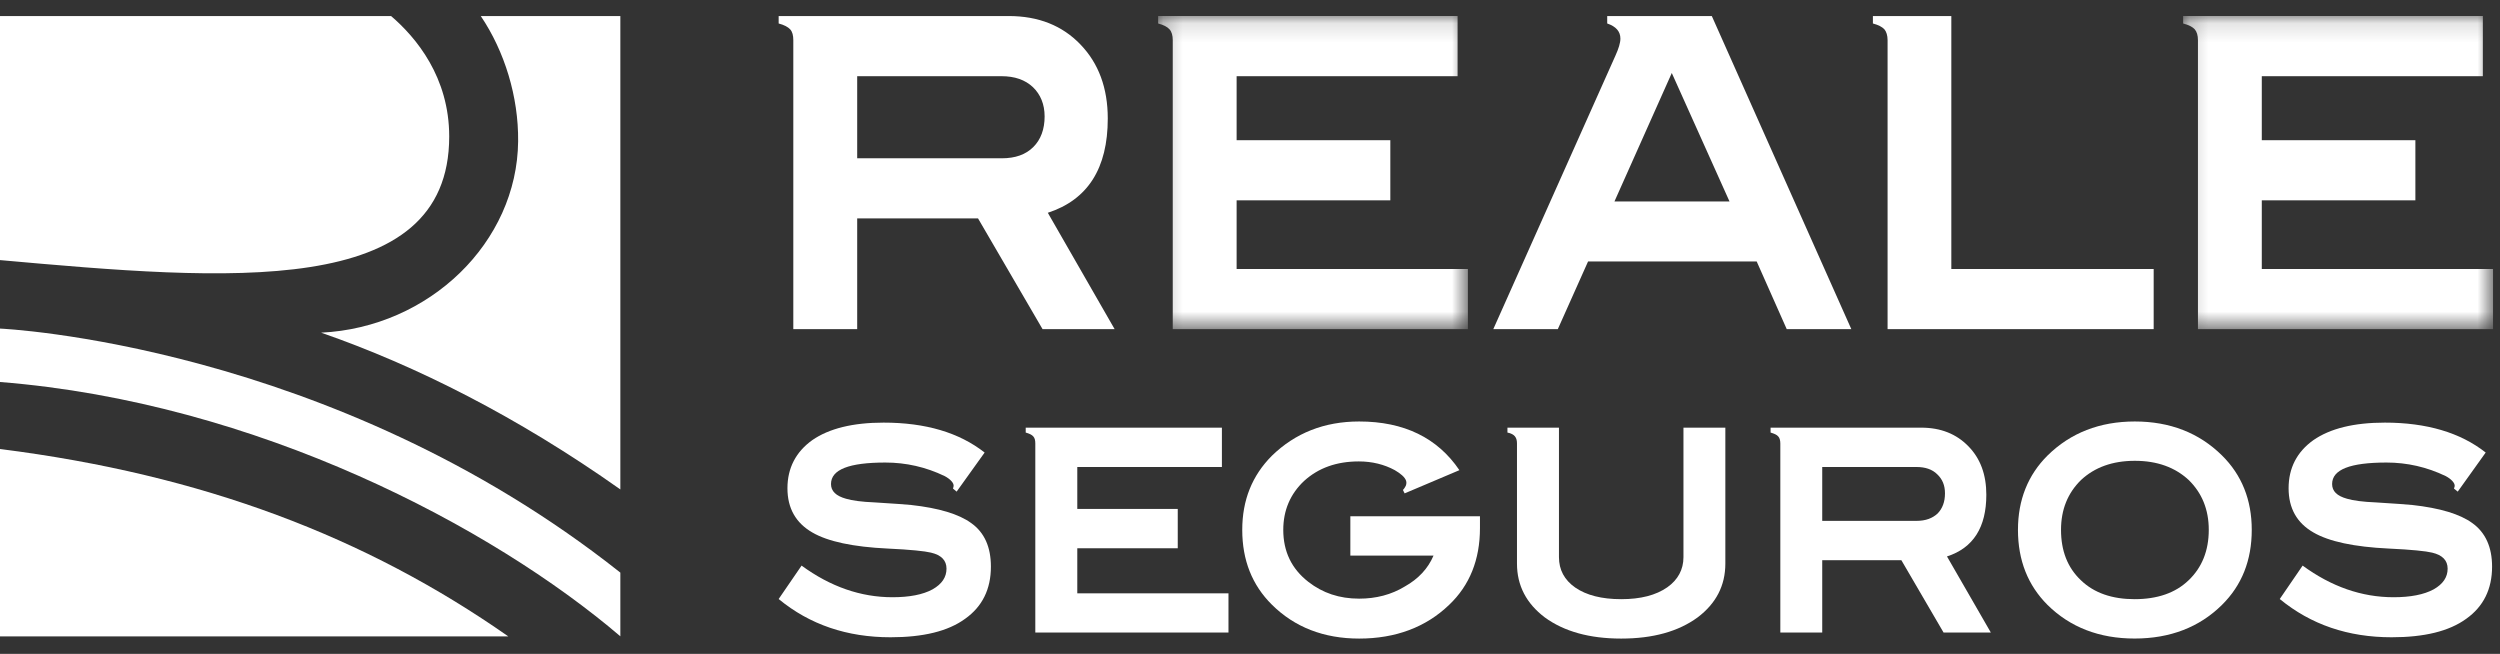 <?xml version="1.0" encoding="UTF-8" standalone="no"?>
<svg width="130px" height="34px" viewBox="0 0 130 34" version="1.1" xmlns="http://www.w3.org/2000/svg" xmlns:xlink="http://www.w3.org/1999/xlink">
    <rect x="0" y="0" width="130" height="34" fill="#333333" stroke="none"/>
    <!-- Generator: Sketch 48.1 (47250) - http://www.bohemiancoding.com/sketch -->
    <title>Page 1 Copy</title>
    <desc>Created with Sketch.</desc>
    <defs>
        <polygon id="path-1" points="16.304 16.41 16.304 0.128 0.19 0.128 0.19 16.41 16.304 16.41"></polygon>
        <polygon id="path-3" points="16.331 0.128 0.223 0.128 0.223 16.41 16.331 16.41 16.331 0.128"></polygon>
    </defs>
    <g id="Menu-1440px-01" stroke="none" stroke-width="1" fill="none" fill-rule="evenodd" transform="translate(-150, -23)">
        <g id="Page-1-Copy" transform="translate(150, 23)">
            <path d="M84.924,0.836 L83.575,0.836 L83.575,1.221 C84.032,1.376 84.261,1.637 84.261,2.007 C84.261,2.228 84.168,2.528 84.004,2.89 L77.651,17.116 L81.006,17.116 L82.579,13.597 L91.348,13.597 L92.91,17.116 L96.269,17.116 L89.015,0.836 L84.924,0.836 Z M89.935,10.477 L83.951,10.477 L86.933,3.796 L89.935,10.477 Z" id="Fill-1" fill="#FFFFFF"></path>
            <g id="Group-5" transform="translate(113.333, 0.706)">
                <mask id="mask-2" fill="white">
                    <use xlink:href="#path-1"></use>
                </mask>
                <g id="Clip-4"></g>
                <path d="M16.305,16.41 L16.305,13.283 L4.28,13.283 L4.28,9.71 L12.267,9.71 L12.267,6.583 L4.28,6.583 L4.28,3.256 L15.775,3.256 L15.775,0.127 L0.96,0.127 L0.19,0.127 L0.19,0.515 C0.476,0.591 0.68,0.691 0.796,0.821 C0.903,0.947 0.96,1.139 0.96,1.381 L0.96,16.41 L16.305,16.41 Z" id="Fill-3" fill="#FFFFFF" mask="url(#mask-2)"></path>
            </g>
            <g id="Group-8" transform="translate(60, 0.706)">
                <mask id="mask-4" fill="white">
                    <use xlink:href="#path-3"></use>
                </mask>
                <g id="Clip-7"></g>
                <path d="M16.331,16.41 L16.331,13.283 L4.304,13.283 L4.304,9.71 L12.297,9.71 L12.297,6.583 L4.304,6.583 L4.304,3.256 L15.795,3.256 L15.795,0.127 L0.983,0.127 L0.223,0.127 L0.223,0.515 C0.506,0.591 0.703,0.691 0.816,0.821 C0.93,0.947 0.983,1.139 0.983,1.381 L0.983,16.41 L16.331,16.41 Z" id="Fill-6" fill="#FFFFFF" mask="url(#mask-4)"></path>
            </g>
            <path d="M98.154,2.087 L98.154,17.116 L111.991,17.116 L111.991,13.989 L101.469,13.989 L101.469,0.834 L98.154,0.834 L97.391,0.834 L97.391,1.221 C97.678,1.297 97.874,1.4 97.991,1.527 C98.094,1.653 98.154,1.845 98.154,2.087" id="Fill-9" fill="#FFFFFF"></path>
            <path d="M41.252,2.087 L41.252,17.116 L44.574,17.116 L44.574,11.358 L50.858,11.358 L54.213,17.116 L57.961,17.116 L54.486,11.065 C56.565,10.387 57.604,8.757 57.604,6.162 C57.604,4.578 57.128,3.292 56.182,2.312 C55.242,1.331 54,0.834 52.453,0.834 L41.252,0.834 L40.49,0.834 L40.49,1.221 C40.777,1.297 40.972,1.4 41.09,1.527 C41.206,1.653 41.252,1.845 41.252,2.087 M53.713,4.532 C54.107,4.912 54.32,5.423 54.32,6.055 C54.32,6.724 54.119,7.261 53.733,7.644 C53.343,8.036 52.8,8.231 52.094,8.231 L44.574,8.231 L44.574,3.962 L52.073,3.962 C52.767,3.962 53.307,4.151 53.713,4.532" id="Fill-11" fill="#FFFFFF"></path>
            <path d="M0,23.349 L0,33.094 L26.433,33.094 C19.038,27.917 10.532,24.678 0,23.349" id="Fill-13" fill="#FFFFFF"></path>
            <path d="M25.001,0.836 C26.24,2.669 26.967,5.034 26.943,7.347 C26.893,12.59 22.345,17.022 16.698,17.299 C21.636,19.012 26.943,21.692 32.258,25.451 L32.258,0.836 L25.001,0.836 Z" id="Fill-15" fill="#FFFFFF"></path>
            <path d="M23.359,7.098 C23.359,4.015 21.646,1.957 20.337,0.835 L0,0.835 L0,13.525 C11.838,14.584 23.359,15.576 23.359,7.098" id="Fill-17" fill="#FFFFFF"></path>
            <path d="M0,19.864 C13.37,20.925 25.598,27.404 32.258,33.088 L32.258,29.776 C17.188,17.833 0,17.086 0,17.086 L0,19.864 Z" id="Fill-19" fill="#FFFFFF"></path>
            <path d="M51.527,29.465 C51.527,30.632 51.085,31.539 50.188,32.176 C49.295,32.828 48,33.138 46.307,33.138 C44.051,33.138 42.108,32.484 40.49,31.149 L41.682,29.411 C43.182,30.509 44.761,31.056 46.407,31.056 C47.279,31.056 47.986,30.925 48.496,30.645 C48.982,30.368 49.218,30.013 49.218,29.571 C49.218,29.142 48.952,28.863 48.409,28.736 C48.099,28.66 47.346,28.579 46.161,28.525 C44.361,28.44 43.048,28.159 42.242,27.689 C41.389,27.197 40.947,26.438 40.947,25.389 C40.947,24.334 41.389,23.494 42.242,22.884 C43.112,22.282 44.352,21.976 45.947,21.976 C48.132,21.976 49.876,22.493 51.201,23.532 L49.745,25.565 L49.555,25.405 C49.575,25.362 49.575,25.314 49.585,25.289 C49.622,25.125 49.408,24.909 49.128,24.759 C48.142,24.284 47.113,24.052 46.037,24.052 C44.157,24.052 43.212,24.414 43.212,25.169 C43.212,25.539 43.468,25.788 43.995,25.935 C44.318,26.031 44.814,26.098 45.484,26.125 C46.48,26.184 47.113,26.235 47.377,26.259 C48.819,26.418 49.862,26.733 50.498,27.197 C51.195,27.689 51.527,28.452 51.527,29.465" id="Fill-21" fill="#FFFFFF"></path>
            <path d="M63.881,32.893 L53.836,32.893 L53.836,23.067 C53.836,22.9 53.809,22.783 53.736,22.7 C53.659,22.606 53.53,22.55 53.337,22.493 L53.337,22.238 L63.539,22.238 L63.539,24.284 L56.019,24.284 L56.019,26.465 L61.243,26.465 L61.243,28.511 L56.019,28.511 L56.019,30.852 L63.881,30.852 L63.881,32.893 Z" id="Fill-23" fill="#FFFFFF"></path>
            <path d="M76.958,27.467 C76.958,29.099 76.425,30.439 75.352,31.455 C74.146,32.614 72.574,33.206 70.675,33.206 C68.839,33.206 67.316,32.614 66.137,31.442 C65.11,30.424 64.597,29.13 64.597,27.553 C64.597,26.008 65.11,24.73 66.137,23.7 C67.353,22.517 68.865,21.917 70.675,21.917 C73.014,21.917 74.753,22.771 75.889,24.449 L73.04,25.656 L72.953,25.479 C73,25.419 73.04,25.382 73.06,25.335 C73.133,25.239 73.147,25.095 73.12,25.01 C73.06,24.805 72.807,24.612 72.53,24.449 C71.984,24.152 71.354,23.994 70.658,23.994 C69.499,23.994 68.555,24.334 67.812,25.01 C67.096,25.682 66.73,26.538 66.73,27.553 C66.73,28.675 67.16,29.579 68.04,30.261 C68.779,30.835 69.645,31.13 70.675,31.13 C71.555,31.13 72.35,30.925 73.06,30.492 C73.753,30.101 74.253,29.571 74.543,28.893 L70.218,28.893 L70.218,26.845 L76.958,26.845 L76.958,27.467 Z" id="Fill-25" fill="#FFFFFF"></path>
            <path d="M89.718,29.307 C89.718,30.452 89.235,31.381 88.276,32.105 C87.276,32.837 85.957,33.206 84.301,33.206 C82.653,33.206 81.332,32.837 80.329,32.105 C79.373,31.381 78.883,30.452 78.883,29.307 L78.883,23.053 C78.883,22.884 78.843,22.771 78.77,22.683 C78.707,22.607 78.581,22.529 78.387,22.493 L78.387,22.238 L81.066,22.238 L81.066,28.972 C81.066,29.629 81.346,30.157 81.916,30.555 C82.492,30.951 83.288,31.157 84.301,31.157 C85.317,31.157 86.11,30.951 86.7,30.539 C87.256,30.146 87.54,29.614 87.54,28.972 L87.54,22.238 L89.718,22.238 L89.718,29.307 Z" id="Fill-27" fill="#FFFFFF"></path>
            <path d="M101.066,32.893 L98.87,29.129 L94.756,29.129 L94.756,32.893 L92.577,32.893 L92.577,23.067 C92.577,22.9 92.54,22.771 92.473,22.7 C92.397,22.606 92.261,22.55 92.07,22.493 L92.07,22.238 L99.903,22.238 C100.919,22.238 101.736,22.566 102.359,23.209 C102.982,23.846 103.289,24.682 103.289,25.73 C103.289,27.421 102.609,28.495 101.243,28.935 L103.524,32.893 L101.066,32.893 Z M101.139,25.655 C101.139,25.238 101.006,24.919 100.739,24.666 C100.476,24.403 100.11,24.284 99.66,24.284 L94.756,24.284 L94.756,27.085 L99.66,27.085 C100.137,27.085 100.49,26.948 100.756,26.701 C101.006,26.446 101.139,26.098 101.139,25.655 Z" id="Fill-29" fill="#FFFFFF"></path>
            <path d="M117.091,27.552 C117.091,29.142 116.572,30.439 115.542,31.455 C114.372,32.614 112.85,33.204 110.998,33.204 C109.158,33.204 107.642,32.614 106.47,31.455 C105.454,30.439 104.934,29.142 104.934,27.552 C104.934,25.994 105.454,24.697 106.477,23.682 C107.672,22.507 109.192,21.917 111.011,21.917 C112.834,21.917 114.353,22.507 115.542,23.682 C116.572,24.697 117.091,25.994 117.091,27.552 M114.856,27.552 C114.856,26.493 114.5,25.632 113.81,24.958 C113.1,24.302 112.177,23.962 111.011,23.962 C109.849,23.962 108.921,24.302 108.216,24.958 C107.526,25.632 107.173,26.493 107.173,27.552 C107.173,28.639 107.51,29.513 108.206,30.172 C108.892,30.836 109.835,31.157 110.998,31.157 C112.177,31.157 113.123,30.836 113.81,30.172 C114.5,29.513 114.856,28.639 114.856,27.552" id="Fill-31" fill="#FFFFFF"></path>
            <path d="M129.588,29.465 C129.588,30.632 129.142,31.539 128.246,32.176 C127.349,32.828 126.057,33.138 124.364,33.138 C122.106,33.138 120.17,32.484 118.547,31.149 L119.737,29.411 C121.237,30.509 122.812,31.056 124.465,31.056 C125.331,31.056 126.037,30.925 126.553,30.645 C127.039,30.368 127.277,30.013 127.277,29.571 C127.277,29.142 127.009,28.863 126.467,28.736 C126.157,28.66 125.404,28.579 124.215,28.525 C122.418,28.44 121.106,28.159 120.3,27.689 C119.443,27.197 119.007,26.438 119.007,25.389 C119.007,24.334 119.443,23.494 120.3,22.884 C121.169,22.282 122.406,21.976 124.012,21.976 C126.18,21.976 127.939,22.493 129.256,23.532 L127.802,25.565 L127.606,25.405 C127.629,25.362 127.629,25.314 127.642,25.289 C127.672,25.125 127.462,24.909 127.182,24.759 C126.197,24.284 125.167,24.052 124.097,24.052 C122.212,24.052 121.27,24.414 121.27,25.169 C121.27,25.539 121.516,25.788 122.048,25.935 C122.369,26.031 122.878,26.098 123.542,26.125 C124.537,26.184 125.167,26.235 125.437,26.259 C126.877,26.418 127.919,26.733 128.556,27.197 C129.246,27.689 129.588,28.452 129.588,29.465" id="Fill-33" fill="#FFFFFF"></path>
        </g>
    </g>
</svg>